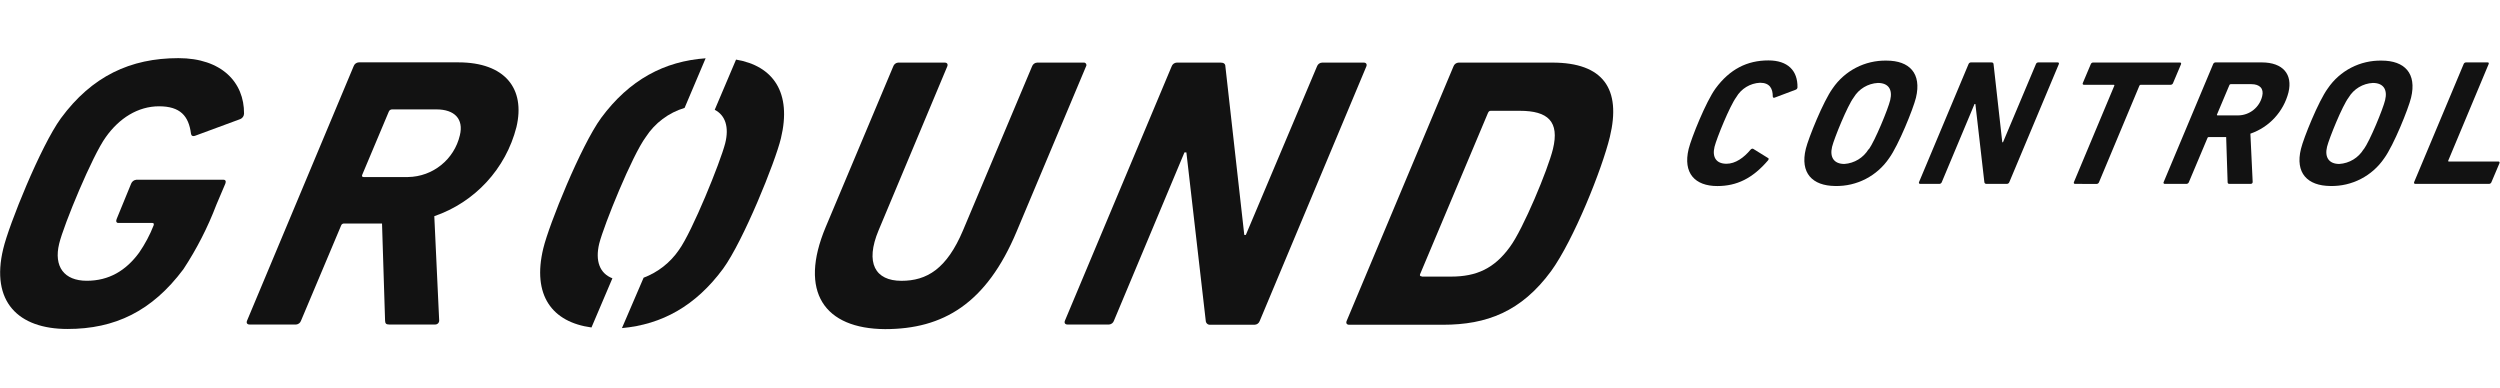 <?xml version="1.0" encoding="UTF-8"?>
<svg width="258px" height="40px" viewBox="0 0 258 40" version="1.1" xmlns="http://www.w3.org/2000/svg" xmlns:xlink="http://www.w3.org/1999/xlink">
    <title>Ground Control</title>
    <g id="Ground-Control" stroke="none" stroke-width="1" fill="none" fill-rule="evenodd">
        <g id="ground_control" transform="translate(0, 6)" fill="#121212" fill-rule="nonzero">
            <path d="M177.045,3.13 C178.52,1.13 180.31,0.235 182.5,0.235 C184.5,0.235 185.53,1.285 185.5,3.02 C185.491,3.131 185.416,3.226 185.31,3.26 L183.16,4.07 C183.035,4.125 182.96,4.07 182.95,3.96 C182.95,3.15 182.65,2.54 181.635,2.54 C180.613,2.588 179.686,3.153 179.175,4.04 C178.51,4.945 177.175,8.225 176.94,9.145 C176.68,10.215 177.105,10.9 178.175,10.9 C179.095,10.9 179.97,10.27 180.645,9.46 C180.745,9.35 180.845,9.31 180.94,9.365 L182.465,10.31 C182.55,10.345 182.545,10.435 182.465,10.545 C180.87,12.41 179.24,13.2 177.23,13.2 C174.925,13.2 173.66,11.875 174.27,9.365 C174.555,8.22 176.05,4.495 177.045,3.13 Z" id="Path"></path>
            <path d="M186.36,9.36 C186.635,8.24 188.16,4.46 189.125,3.13 C190.374,1.291 192.468,0.21 194.69,0.255 C197.05,0.255 198.335,1.565 197.725,4.09 C197.45,5.215 195.925,8.995 194.96,10.32 C193.714,12.162 191.618,13.245 189.395,13.195 C187.035,13.175 185.75,11.86 186.36,9.36 Z M192.86,9.415 C193.49,8.55 194.86,5.23 195.07,4.33 C195.33,3.24 194.89,2.56 193.8,2.56 C192.769,2.613 191.832,3.176 191.3,4.06 C190.65,4.925 189.3,8.245 189.07,9.15 C188.81,10.235 189.27,10.92 190.34,10.92 C191.372,10.849 192.305,10.28 192.84,9.395 L192.86,9.415 Z" id="Shape"></path>
            <path d="M203.15,0.62 C203.188,0.514 203.287,0.442 203.4,0.44 L205.5,0.44 C205.65,0.44 205.725,0.495 205.735,0.62 L206.635,8.68 L206.71,8.68 L210.105,0.62 C210.139,0.514 210.238,0.441 210.35,0.44 L212.35,0.44 C212.46,0.44 212.515,0.51 212.47,0.62 L207.365,12.79 C207.33,12.897 207.232,12.97 207.12,12.975 L204.995,12.975 C204.942,12.979 204.89,12.962 204.851,12.927 C204.811,12.892 204.788,12.843 204.785,12.79 L203.86,4.735 L203.77,4.735 L200.395,12.79 C200.362,12.892 200.272,12.964 200.165,12.975 L198.165,12.975 C198.055,12.975 198,12.9 198.045,12.79 L203.15,0.62 Z" id="Path"></path>
            <path d="M214.135,12.975 C214.04,12.975 213.985,12.9 214.03,12.79 L218.19,2.86 C218.23,2.79 218.19,2.75 218.125,2.75 L215.065,2.75 C214.955,2.75 214.9,2.68 214.945,2.57 L215.765,0.63 C215.801,0.524 215.899,0.453 216.01,0.45 L224.96,0.45 C225.07,0.45 225.125,0.52 225.08,0.63 L224.26,2.57 C224.224,2.676 224.126,2.747 224.015,2.75 L220.935,2.75 C220.865,2.75 220.803,2.794 220.78,2.86 L216.62,12.8 C216.581,12.906 216.483,12.978 216.37,12.985 L214.135,12.975 Z" id="Path"></path>
            <path d="M230.085,12.975 C229.935,12.975 229.895,12.92 229.89,12.79 L229.74,8.145 L227.96,8.145 C227.888,8.138 227.822,8.185 227.805,8.255 L225.895,12.79 C225.861,12.891 225.771,12.963 225.665,12.975 L223.41,12.975 C223.363,12.983 223.315,12.962 223.289,12.922 C223.263,12.882 223.263,12.83 223.29,12.79 L228.395,0.62 C228.431,0.514 228.529,0.443 228.64,0.44 L233.4,0.44 C235.63,0.44 236.615,1.69 236.17,3.535 C235.661,5.526 234.184,7.127 232.24,7.795 L232.475,12.755 C232.484,12.812 232.467,12.87 232.428,12.913 C232.389,12.956 232.333,12.979 232.275,12.975 L230.085,12.975 Z M233.46,3.92 C233.65,3.15 233.21,2.685 232.34,2.685 L230.22,2.685 C230.149,2.687 230.088,2.733 230.065,2.8 L228.8,5.8 C228.76,5.875 228.8,5.91 228.865,5.91 L230.96,5.91 C232.154,5.906 233.189,5.083 233.46,3.92 Z" id="Shape"></path>
            <path d="M237.46,9.36 C237.73,8.24 239.255,4.46 240.225,3.13 C241.472,1.289 243.567,0.207 245.79,0.255 C248.15,0.255 249.435,1.565 248.82,4.09 C248.55,5.215 247.025,8.995 246.06,10.32 C244.814,12.162 242.718,13.245 240.495,13.195 C238.13,13.175 236.84,11.86 237.46,9.36 Z M243.935,9.415 C244.57,8.55 245.935,5.23 246.145,4.33 C246.41,3.24 245.965,2.56 244.88,2.56 C243.849,2.612 242.912,3.175 242.38,4.06 C241.725,4.925 240.38,8.245 240.15,9.15 C239.885,10.235 240.35,10.92 241.415,10.92 C242.453,10.856 243.393,10.286 243.93,9.395 L243.935,9.415 Z" id="Shape"></path>
            <path d="M254.245,0.62 C254.281,0.513 254.382,0.44 254.495,0.44 L256.725,0.44 C256.835,0.44 256.87,0.51 256.825,0.62 L252.665,10.56 C252.63,10.635 252.665,10.67 252.73,10.67 L257.84,10.67 C257.95,10.67 257.985,10.745 257.94,10.855 L257.12,12.79 C257.087,12.892 256.997,12.964 256.89,12.975 L249.26,12.975 C249.15,12.975 249.095,12.9 249.14,12.79 L254.245,0.62 Z" id="Path"></path>
            <path d="M6.285,6.205 C9.485,1.86 13.46,0 18.415,0 C22.87,0 25.21,2.5 25.185,5.725 C25.18,5.969 25.034,6.187 24.81,6.285 L20.18,7.995 C19.87,8.115 19.74,7.995 19.71,7.795 C19.475,5.965 18.6,4.97 16.415,4.97 C14.23,4.97 12.295,6.205 10.915,8.155 C9.55,10.025 6.58,17.185 6.105,19.155 C5.535,21.505 6.605,22.975 8.96,22.975 C11.23,22.975 12.99,21.94 14.36,20.07 C14.967,19.189 15.471,18.241 15.86,17.245 C15.9,17.085 15.86,17.01 15.72,17.01 L12.22,17.01 C12.02,17.01 11.94,16.85 12.035,16.61 L13.535,12.95 C13.623,12.726 13.83,12.571 14.07,12.55 L23.07,12.55 C23.27,12.55 23.35,12.71 23.255,12.95 L22.325,15.14 C21.438,17.472 20.297,19.701 18.925,21.785 C15.685,26.12 11.86,27.95 6.965,27.95 C1.87,27.95 -0.985,25.125 0.335,19.675 C0.91,17.225 4.2,9.07 6.285,6.205 Z" id="Path"></path>
            <path d="M40.16,27.49 C39.84,27.49 39.75,27.375 39.74,27.095 L39.425,17.065 L35.525,17.065 C35.369,17.051 35.227,17.153 35.19,17.305 L31.065,27.095 C30.992,27.315 30.796,27.47 30.565,27.49 L25.755,27.49 C25.515,27.49 25.395,27.335 25.495,27.095 L36.495,0.835 C36.573,0.604 36.786,0.445 37.03,0.435 L47.295,0.435 C52.11,0.435 54.24,3.14 53.295,7.12 C52.198,11.415 49.013,14.87 44.82,16.31 L45.32,27.015 C45.34,27.139 45.303,27.265 45.218,27.358 C45.133,27.451 45.01,27.499 44.885,27.49 L40.16,27.49 Z M47.46,7.955 C47.865,6.285 46.915,5.29 45.045,5.29 L40.46,5.29 C40.307,5.29 40.171,5.386 40.12,5.53 L37.385,12.03 C37.31,12.19 37.385,12.27 37.525,12.27 L42.105,12.27 C44.67,12.233 46.879,10.453 47.46,7.955 Z" id="Shape"></path>
            <path d="M85.215,17.425 L92.18,0.86 C92.252,0.639 92.449,0.482 92.68,0.46 L97.495,0.46 C97.735,0.46 97.855,0.62 97.755,0.86 L90.67,17.77 C89.255,21.15 90.325,22.98 93.03,22.98 C95.655,22.98 97.705,21.75 99.385,17.77 L106.505,0.86 C106.582,0.628 106.796,0.468 107.04,0.46 L111.815,0.46 C111.917,0.443 112.02,0.488 112.076,0.575 C112.133,0.662 112.132,0.774 112.075,0.86 L104.93,17.86 C101.795,25.36 97.31,27.965 91.34,27.965 C85.095,27.93 82.39,24.15 85.215,17.425 Z" id="Path"></path>
            <path d="M120.91,0.86 C120.987,0.628 121.201,0.468 121.445,0.46 L125.96,0.46 C126.28,0.46 126.46,0.58 126.46,0.86 L128.41,18.245 L128.57,18.245 L135.91,0.86 C135.987,0.628 136.201,0.468 136.445,0.46 L140.74,0.46 C140.98,0.46 141.1,0.62 141.005,0.86 L130.005,27.12 C129.927,27.351 129.714,27.509 129.47,27.515 L124.895,27.515 C124.781,27.525 124.669,27.488 124.582,27.414 C124.496,27.34 124.443,27.234 124.435,27.12 L122.435,9.73 L122.235,9.73 L114.96,27.095 C114.888,27.315 114.691,27.471 114.46,27.49 L110.165,27.49 C109.925,27.49 109.805,27.335 109.9,27.095 L120.91,0.86 Z" id="Path"></path>
            <path d="M149.995,0.86 C150.073,0.629 150.286,0.47 150.53,0.46 L160.2,0.46 C165.45,0.46 167.34,3.165 166.135,8.14 C165.335,11.445 162.405,18.765 160.07,21.985 C156.99,26.165 153.44,27.515 148.905,27.515 L139.235,27.515 C138.995,27.515 138.875,27.36 138.975,27.12 L149.995,0.86 Z M146.725,22.545 L149.75,22.545 C152.375,22.545 154.21,21.71 155.825,19.48 C157.185,17.65 159.755,11.48 160.265,9.375 C160.95,6.55 159.765,5.435 156.845,5.435 L153.845,5.435 C153.685,5.435 153.625,5.515 153.55,5.675 L146.55,22.305 C146.505,22.44 146.565,22.52 146.725,22.52 L146.725,22.545 Z" id="Shape"></path>
            <path d="M63.2,22.72 C61.9,22.22 61.405,20.945 61.84,19.135 C62.34,17.185 65.245,10.025 66.65,8.135 C67.586,6.693 69.004,5.63 70.65,5.135 L72.82,0.015 C68.58,0.315 64.96,2.215 62.035,6.175 C59.95,9.04 56.66,17.175 56.07,19.625 C54.895,24.48 56.975,27.245 61.04,27.795 L63.2,22.72 Z" id="Path"></path>
            <path d="M75.96,0.15 L73.76,5.33 C74.86,5.9 75.26,7.115 74.84,8.79 C74.34,10.74 71.435,17.905 70.07,19.79 C69.176,21.098 67.902,22.099 66.42,22.66 L64.185,27.86 C68.305,27.485 71.78,25.585 74.625,21.73 C76.71,18.865 80,10.73 80.59,8.28 C81.735,3.545 79.795,0.795 75.96,0.15 Z" id="Path"></path>
        </g>
    </g>
</svg>